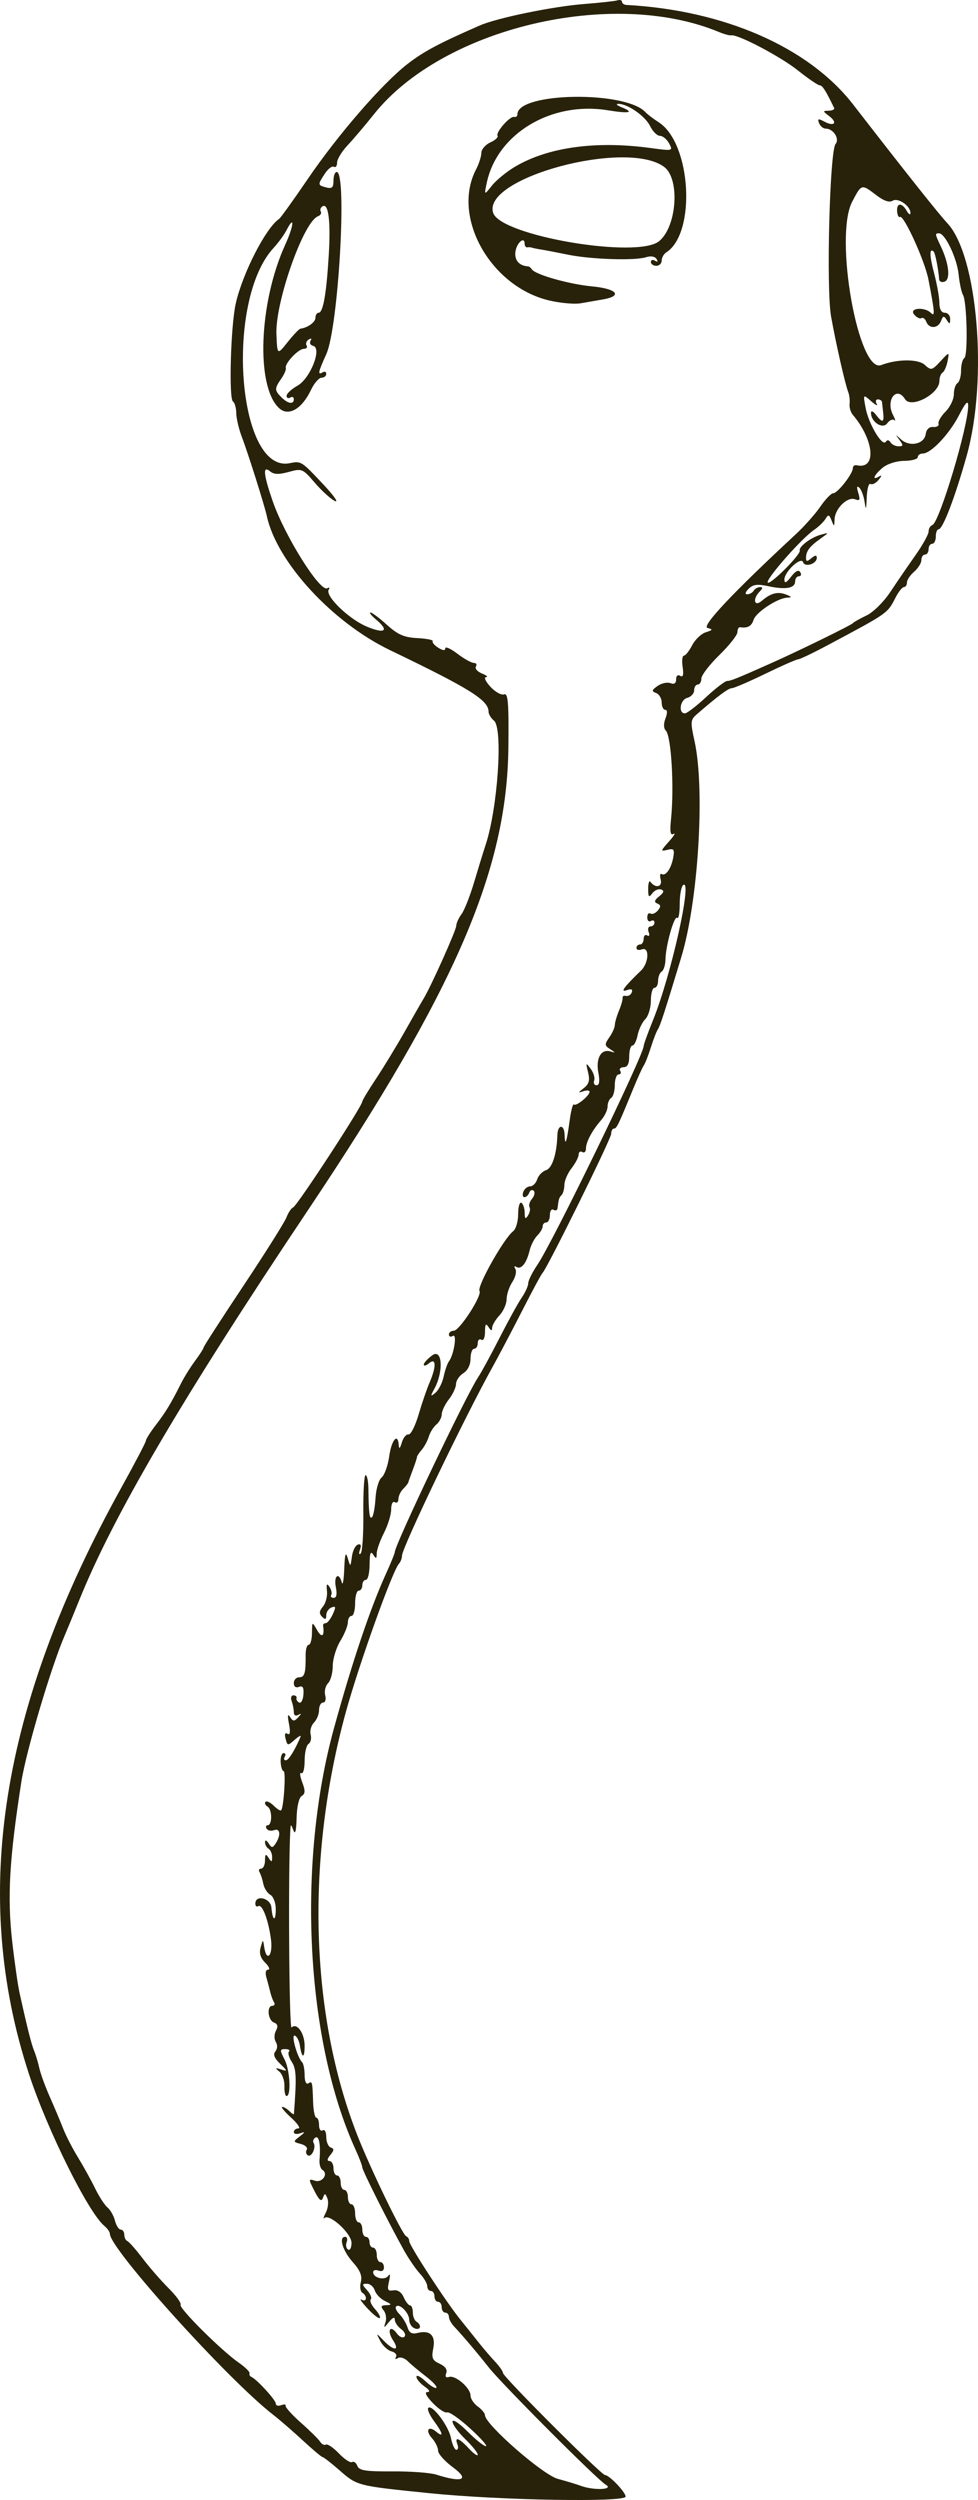 <?xml version="1.0" encoding="UTF-8" standalone="no"?>
<!-- Created with Inkscape (http://www.inkscape.org/) -->
<svg
   xmlns:svg="http://www.w3.org/2000/svg"
   xmlns="http://www.w3.org/2000/svg"
   version="1.0"
   width="271.158"
   height="692.539"
   id="svg2">
  <defs
     id="defs4" />
  <g
     transform="translate(418.753,-247.435)"
     id="layer1">
    <path
       d="M -299.85,938.071 C -319.921,936.018 -319.651,936.088 -324.793,931.599 C -326.993,929.679 -329.028,928.099 -329.315,928.088 C -329.602,928.078 -332.077,925.996 -334.815,923.461 C -337.553,920.927 -341.228,917.745 -342.982,916.389 C -355.485,906.727 -388.293,870.412 -388.293,866.234 C -388.293,865.728 -388.98,864.744 -389.82,864.046 C -394.268,860.355 -405.609,837.546 -410.692,822.069 C -426.965,772.518 -418.69,720.037 -385.043,659.406 C -381.33,652.716 -378.293,646.908 -378.293,646.5 C -378.293,646.092 -377.055,644.145 -375.543,642.173 C -372.786,638.579 -371.32,636.16 -368.514,630.569 C -367.686,628.919 -365.947,626.137 -364.65,624.386 C -363.354,622.635 -362.293,620.972 -362.293,620.689 C -362.293,620.407 -357.331,612.726 -351.267,603.619 C -345.202,594.513 -339.832,585.986 -339.331,584.67 C -338.831,583.355 -338.007,582.119 -337.5,581.924 C -336.379,581.492 -318.293,553.825 -318.293,552.542 C -318.293,552.228 -316.575,549.386 -314.476,546.226 C -312.377,543.066 -308.763,537.125 -306.443,533.025 C -304.124,528.924 -301.814,524.894 -301.308,524.069 C -299.294,520.78 -292.291,505.182 -292.261,503.917 C -292.244,503.176 -291.587,501.721 -290.803,500.685 C -290.018,499.649 -288.423,495.599 -287.259,491.685 C -286.094,487.771 -284.691,483.219 -284.142,481.569 C -280.755,471.4 -279.243,449.185 -281.793,447.069 C -282.618,446.384 -283.293,445.288 -283.293,444.634 C -283.293,441.405 -288.325,438.257 -310.604,427.547 C -326.653,419.832 -342.013,403.133 -344.774,390.397 C -345.42,387.419 -350.008,372.891 -351.669,368.569 C -352.514,366.369 -353.225,363.358 -353.249,361.878 C -353.273,360.398 -353.685,358.945 -354.164,358.649 C -355.352,357.915 -354.784,337.753 -353.401,331.569 C -351.526,323.179 -345.063,310.565 -341.362,308.07 C -340.953,307.794 -337.397,302.844 -333.459,297.069 C -325.017,284.688 -312.818,270.631 -305.766,265.157 C -301.331,261.714 -297.053,259.437 -285.739,254.495 C -280.921,252.391 -265.483,249.219 -256.758,248.541 C -252.377,248.2 -248.23,247.744 -247.543,247.527 C -246.855,247.31 -246.293,247.493 -246.293,247.934 C -246.293,248.375 -245.73,248.766 -245.043,248.804 C -217.931,250.277 -194.486,260.563 -182.236,276.359 C -167.44,295.437 -158.431,306.776 -156.112,309.239 C -147.691,318.179 -144.803,352.496 -150.699,373.569 C -153.941,385.16 -157.348,394.069 -158.537,394.069 C -158.953,394.069 -159.293,394.969 -159.293,396.069 C -159.293,397.169 -159.743,398.069 -160.293,398.069 C -160.843,398.069 -161.293,398.744 -161.293,399.569 C -161.293,400.394 -161.743,401.069 -162.293,401.069 C -162.843,401.069 -163.293,401.748 -163.293,402.579 C -163.293,403.409 -164.193,404.859 -165.293,405.801 C -166.393,406.743 -167.293,408.089 -167.293,408.791 C -167.293,409.494 -167.667,410.069 -168.124,410.069 C -168.581,410.069 -169.593,411.307 -170.374,412.819 C -172.753,417.429 -172.305,417.113 -189.194,426.121 C -193.264,428.293 -196.976,430.069 -197.443,430.069 C -197.909,430.069 -202.002,431.869 -206.538,434.069 C -211.073,436.269 -215.262,438.069 -215.846,438.069 C -216.796,438.069 -219.675,440.211 -225.507,445.259 C -227.323,446.83 -227.37,447.356 -226.181,452.759 C -223.241,466.119 -225.138,497.005 -229.856,512.569 C -234.426,527.65 -235.729,531.664 -236.348,532.569 C -236.725,533.119 -237.599,535.369 -238.293,537.569 C -238.986,539.769 -239.868,542.019 -240.253,542.569 C -240.637,543.119 -241.965,546.044 -243.204,549.069 C -247.332,559.153 -247.777,560.069 -248.537,560.069 C -248.953,560.069 -249.293,560.723 -249.293,561.522 C -249.293,562.884 -267.129,598.986 -268.337,600.069 C -268.644,600.344 -271.192,605.069 -273.999,610.569 C -276.806,616.069 -280.481,623.044 -282.165,626.069 C -289.894,639.952 -307.293,676.178 -307.293,678.388 C -307.293,679.092 -307.676,680.097 -308.144,680.619 C -309.975,682.663 -319.294,708.68 -322.877,721.748 C -333.98,762.249 -332.831,805.223 -319.749,838.756 C -316.17,847.929 -307.198,866.488 -306.142,866.902 C -305.675,867.086 -305.293,867.691 -305.293,868.248 C -305.293,869.462 -295.073,885.13 -291.06,890.069 C -289.496,891.994 -287.221,894.835 -286.004,896.382 C -284.788,897.929 -282.78,900.271 -281.543,901.586 C -280.305,902.902 -279.293,904.342 -279.293,904.787 C -279.293,905.826 -252.024,933.069 -250.984,933.069 C -249.826,933.069 -245.293,937.811 -245.293,939.024 C -245.293,940.674 -280.392,940.061 -299.85,938.071 z M -250.793,935.748 C -253.172,934.346 -279.703,907.764 -283.293,903.186 C -286.214,899.461 -290.638,894.241 -292.785,891.985 C -293.614,891.114 -294.293,889.877 -294.293,889.235 C -294.293,888.594 -294.743,888.069 -295.293,888.069 C -295.843,888.069 -296.293,887.394 -296.293,886.569 C -296.293,885.744 -296.743,885.069 -297.293,885.069 C -297.843,885.069 -298.293,884.394 -298.293,883.569 C -298.293,882.744 -298.743,882.069 -299.293,882.069 C -299.843,882.069 -300.293,881.479 -300.293,880.758 C -300.293,880.036 -301.211,878.461 -302.333,877.256 C -303.455,876.052 -305.442,873.155 -306.748,870.818 C -310.961,863.28 -318.293,848.701 -318.293,847.862 C -318.293,847.414 -319.162,845.14 -320.224,842.808 C -334.011,812.548 -336.486,763.613 -326.127,726.069 C -321.009,707.519 -316.083,692.916 -311.698,683.292 C -310.375,680.389 -309.293,677.73 -309.293,677.383 C -309.293,675.416 -289.534,633.971 -286.26,629.069 C -285.341,627.694 -282.641,622.744 -280.26,618.069 C -277.879,613.394 -275.112,608.375 -274.112,606.915 C -273.111,605.455 -272.293,603.647 -272.293,602.897 C -272.293,602.147 -271.142,599.84 -269.736,597.77 C -265.452,591.466 -240.293,539.706 -240.293,537.197 C -240.293,536.766 -239.125,533.54 -237.698,530.028 C -232.751,517.855 -226.721,490.98 -229.293,492.569 C -229.843,492.909 -230.293,495.261 -230.293,497.795 C -230.293,500.329 -230.606,502.089 -230.988,501.707 C -231.802,500.894 -234.184,509.337 -234.249,513.26 C -234.273,514.74 -234.743,516.229 -235.293,516.569 C -235.843,516.909 -236.293,518.061 -236.293,519.128 C -236.293,520.196 -236.743,521.069 -237.293,521.069 C -237.843,521.069 -238.293,522.676 -238.293,524.64 C -238.293,526.605 -238.99,528.909 -239.842,529.761 C -240.694,530.613 -241.65,532.606 -241.967,534.19 C -242.284,535.773 -242.937,537.069 -243.418,537.069 C -243.899,537.069 -244.293,538.419 -244.293,540.069 C -244.293,542.12 -244.786,543.069 -245.852,543.069 C -246.709,543.069 -247.133,543.519 -246.793,544.069 C -246.453,544.619 -246.651,545.069 -247.234,545.069 C -247.816,545.069 -248.293,546.393 -248.293,548.01 C -248.293,549.628 -248.743,551.229 -249.293,551.569 C -249.843,551.909 -250.293,552.976 -250.293,553.94 C -250.293,554.903 -251.08,556.587 -252.043,557.681 C -254.543,560.523 -256.293,563.79 -256.293,565.615 C -256.293,566.479 -256.743,566.909 -257.293,566.569 C -257.843,566.229 -258.303,566.54 -258.315,567.26 C -258.327,567.98 -259.217,569.694 -260.293,571.069 C -261.368,572.444 -262.258,574.507 -262.271,575.652 C -262.283,576.798 -262.63,578.073 -263.043,578.486 C -263.752,579.195 -263.865,579.56 -264.168,582.128 C -264.237,582.711 -264.743,582.909 -265.293,582.569 C -265.843,582.229 -266.293,582.878 -266.293,584.01 C -266.293,585.143 -266.743,586.069 -267.293,586.069 C -267.843,586.069 -268.293,586.551 -268.293,587.14 C -268.293,587.73 -268.967,588.886 -269.791,589.71 C -270.615,590.535 -271.578,592.415 -271.929,593.889 C -272.757,597.359 -274.249,599.214 -275.561,598.404 C -276.179,598.021 -276.301,598.247 -275.861,598.959 C -275.454,599.618 -275.834,601.246 -276.707,602.578 C -277.579,603.909 -278.293,606.055 -278.293,607.345 C -278.293,608.636 -279.193,610.658 -280.293,611.839 C -281.393,613.019 -282.3,614.567 -282.308,615.277 C -282.319,616.194 -282.605,616.134 -283.293,615.069 C -284.046,613.904 -284.266,614.197 -284.278,616.378 C -284.286,617.993 -284.718,618.924 -285.293,618.569 C -285.843,618.229 -286.293,618.653 -286.293,619.51 C -286.293,620.367 -286.743,621.069 -287.293,621.069 C -287.843,621.069 -288.293,622.311 -288.293,623.829 C -288.293,625.505 -289.078,627.078 -290.293,627.837 C -291.393,628.524 -292.303,629.87 -292.315,630.828 C -292.327,631.785 -293.217,633.694 -294.293,635.069 C -295.368,636.444 -296.258,638.301 -296.271,639.197 C -296.283,640.092 -296.95,641.37 -297.754,642.037 C -298.558,642.704 -299.511,644.222 -299.872,645.409 C -300.234,646.597 -301.119,648.244 -301.84,649.069 C -302.561,649.894 -303.151,650.794 -303.151,651.069 C -303.152,651.344 -303.666,652.919 -304.293,654.569 C -304.92,656.219 -305.482,657.794 -305.542,658.069 C -305.601,658.344 -306.245,659.164 -306.971,659.89 C -307.698,660.617 -308.293,661.881 -308.293,662.7 C -308.293,663.518 -308.743,663.909 -309.293,663.569 C -309.862,663.218 -310.293,664.072 -310.293,665.55 C -310.293,666.979 -311.193,669.913 -312.293,672.069 C -313.393,674.225 -314.3,676.795 -314.308,677.779 C -314.321,679.301 -314.469,679.344 -315.293,678.069 C -316.003,676.971 -316.266,677.707 -316.278,680.819 C -316.286,683.157 -316.743,685.069 -317.293,685.069 C -317.843,685.069 -318.293,685.744 -318.293,686.569 C -318.293,687.394 -318.743,688.069 -319.293,688.069 C -319.843,688.069 -320.293,689.644 -320.293,691.569 C -320.293,693.494 -320.743,695.069 -321.293,695.069 C -321.843,695.069 -322.295,695.857 -322.297,696.819 C -322.299,697.782 -323.244,700.116 -324.397,702.008 C -325.55,703.899 -326.493,707.014 -326.493,708.929 C -326.493,710.845 -327.083,713.002 -327.804,713.723 C -328.525,714.444 -328.877,715.942 -328.587,717.051 C -328.291,718.185 -328.549,719.069 -329.176,719.069 C -329.79,719.069 -330.293,720.001 -330.293,721.14 C -330.293,722.28 -330.928,723.847 -331.704,724.623 C -332.48,725.399 -332.891,726.891 -332.617,727.939 C -332.343,728.986 -332.608,730.146 -333.206,730.515 C -333.804,730.885 -334.293,732.987 -334.293,735.187 C -334.293,737.387 -334.705,738.932 -335.209,738.621 C -335.712,738.31 -335.606,739.429 -334.972,741.107 C -334.067,743.505 -334.097,744.33 -335.11,744.956 C -335.873,745.428 -336.449,747.93 -336.521,751.088 C -336.601,754.628 -336.896,755.775 -337.397,754.497 C -338.13,752.626 -338.156,752.628 -338.264,754.569 C -338.884,765.679 -338.595,809.772 -337.907,809.084 C -336.452,807.628 -334.293,810.663 -334.293,814.164 C -334.293,817.782 -335.053,817.723 -335.612,814.061 C -335.812,812.749 -336.452,811.516 -337.034,811.322 C -338.123,810.959 -336.347,817.348 -334.978,818.717 C -334.601,819.094 -334.293,820.704 -334.293,822.295 C -334.293,823.968 -333.871,824.927 -333.293,824.569 C -332.163,823.871 -332.136,823.975 -331.937,829.819 C -331.858,832.157 -331.455,834.069 -331.043,834.069 C -330.63,834.069 -330.293,834.996 -330.293,836.128 C -330.293,837.261 -329.843,837.909 -329.293,837.569 C -328.729,837.221 -328.293,838.031 -328.293,839.427 C -328.293,840.788 -327.73,842.092 -327.043,842.323 C -326.068,842.651 -326.095,843.11 -327.165,844.406 C -328.057,845.487 -328.145,846.069 -327.415,846.069 C -326.798,846.069 -326.293,846.969 -326.293,848.069 C -326.293,849.169 -325.843,850.069 -325.293,850.069 C -324.743,850.069 -324.293,850.969 -324.293,852.069 C -324.293,853.169 -323.843,854.069 -323.293,854.069 C -322.743,854.069 -322.293,854.969 -322.293,856.069 C -322.293,857.169 -321.843,858.069 -321.293,858.069 C -320.743,858.069 -320.293,859.194 -320.293,860.569 C -320.293,861.944 -319.843,863.069 -319.293,863.069 C -318.743,863.069 -318.293,863.969 -318.293,865.069 C -318.293,866.169 -317.843,867.069 -317.293,867.069 C -316.743,867.069 -316.293,867.744 -316.293,868.569 C -316.293,869.394 -315.843,870.069 -315.293,870.069 C -314.743,870.069 -314.293,870.969 -314.293,872.069 C -314.293,873.169 -313.843,874.069 -313.293,874.069 C -312.743,874.069 -312.293,874.73 -312.293,875.538 C -312.293,876.432 -312.879,876.781 -313.793,876.431 C -314.618,876.114 -315.293,876.305 -315.293,876.855 C -315.293,878.475 -312.029,879.251 -311.092,877.853 C -310.576,877.082 -310.495,877.697 -310.889,879.392 C -311.444,881.776 -311.256,882.165 -309.679,881.892 C -308.507,881.689 -307.44,882.408 -306.815,883.819 C -306.267,885.057 -305.475,886.069 -305.056,886.069 C -304.636,886.069 -304.293,886.943 -304.293,888.01 C -304.293,889.078 -303.843,890.229 -303.293,890.569 C -301.717,891.543 -302.127,893.07 -303.793,892.431 C -304.618,892.114 -305.293,891.058 -305.293,890.085 C -305.293,888.152 -307.978,885.421 -308.936,886.379 C -309.263,886.706 -308.832,887.673 -307.977,888.527 C -307.123,889.382 -306.127,891.016 -305.764,892.16 C -305.279,893.688 -304.531,894.095 -302.94,893.695 C -299.497,892.831 -297.912,894.413 -298.629,897.998 C -299.158,900.646 -298.885,901.298 -296.853,902.224 C -295.312,902.926 -294.659,903.86 -295.031,904.83 C -295.409,905.813 -295.135,906.183 -294.25,905.888 C -292.502,905.306 -288.293,908.938 -288.293,911.029 C -288.293,911.908 -287.393,913.276 -286.293,914.069 C -285.193,914.862 -284.293,915.942 -284.293,916.47 C -284.293,918.997 -268.281,932.988 -264.101,934.114 C -261.732,934.752 -258.897,935.609 -257.802,936.019 C -254.187,937.371 -248.418,937.148 -250.793,935.748 z M -293.096,930.983 C -295.404,929.285 -297.293,927.183 -297.293,926.311 C -297.293,925.44 -298.04,923.901 -298.953,922.892 C -300.924,920.714 -300.009,919.23 -297.817,921.049 C -295.634,922.86 -295.937,921.469 -298.472,918.041 C -299.67,916.42 -300.368,914.811 -300.023,914.466 C -298.941,913.384 -294.386,919.414 -293.713,922.819 C -293.359,924.607 -292.684,926.069 -292.213,926.069 C -291.741,926.069 -291.615,925.394 -291.931,924.569 C -292.805,922.291 -291.475,922.769 -288.745,925.715 C -287.396,927.17 -286.293,927.934 -286.293,927.411 C -286.293,926.889 -287.868,924.935 -289.793,923.069 C -291.718,921.203 -293.293,919.037 -293.293,918.255 C -293.293,917.463 -291.47,918.657 -289.175,920.951 C -286.91,923.216 -284.6,925.069 -284.041,925.069 C -283.483,925.069 -285.43,922.87 -288.37,920.181 C -291.309,917.493 -294.199,915.479 -294.792,915.707 C -295.384,915.934 -297.174,914.759 -298.768,913.095 C -300.587,911.196 -301.142,910.069 -300.257,910.069 C -299.393,910.069 -299.707,909.467 -301.07,908.512 C -302.293,907.656 -303.293,906.453 -303.293,905.838 C -303.293,905.223 -302.17,905.776 -300.797,907.065 C -299.424,908.355 -298.062,909.171 -297.77,908.879 C -297.477,908.587 -298.787,907.167 -300.679,905.724 C -302.571,904.28 -304.83,902.389 -305.699,901.52 C -306.567,900.652 -307.8,900.265 -308.44,900.66 C -309.117,901.079 -309.334,900.944 -308.959,900.337 C -308.605,899.765 -309.166,899.074 -310.205,898.802 C -311.244,898.531 -312.645,897.242 -313.317,895.939 C -314.54,893.569 -314.54,893.569 -312.377,895.819 C -309.545,898.766 -307.825,898.713 -309.773,895.739 C -311.557,893.017 -310.596,891.272 -308.723,893.833 C -308.027,894.786 -307.083,895.192 -306.626,894.736 C -306.17,894.279 -306.583,893.33 -307.544,892.627 C -308.506,891.924 -309.293,890.75 -309.293,890.018 C -309.293,889.167 -309.864,889.387 -310.874,890.628 C -312.372,892.466 -312.424,892.469 -311.857,890.692 C -311.528,889.66 -311.771,888.198 -312.398,887.442 C -313.294,886.363 -313.137,886.055 -311.665,886.001 C -310.033,885.942 -310.079,885.796 -312.021,884.858 C -313.246,884.267 -314.514,882.947 -314.838,881.926 C -315.162,880.905 -316.142,880.069 -317.015,880.069 C -318.44,880.069 -318.433,880.257 -316.946,881.9 C -316.034,882.907 -315.587,884.03 -315.951,884.394 C -316.316,884.759 -315.794,885.962 -314.793,887.069 C -313.791,888.176 -313.189,889.299 -313.455,889.565 C -313.721,889.831 -315.256,888.633 -316.866,886.904 C -318.476,885.175 -319.23,884.081 -318.543,884.473 C -317.067,885.316 -316.829,883.474 -318.296,882.567 C -318.849,882.226 -319.035,880.889 -318.71,879.596 C -318.282,877.888 -318.896,876.375 -320.957,874.065 C -323.768,870.912 -324.917,867.069 -323.049,867.069 C -322.516,867.069 -322.332,867.73 -322.642,868.537 C -322.952,869.344 -322.775,870.271 -322.249,870.596 C -321.723,870.921 -321.293,870.089 -321.293,868.747 C -321.293,866.15 -327.399,860.553 -328.805,861.862 C -329.222,862.251 -329.054,861.589 -328.432,860.392 C -327.809,859.194 -327.602,857.427 -327.971,856.465 C -328.557,854.939 -328.716,854.916 -329.218,856.286 C -329.644,857.45 -330.25,856.959 -331.559,854.39 C -333.274,851.024 -333.271,850.941 -331.427,851.526 C -329.386,852.174 -327.617,849.605 -329.363,848.526 C -329.903,848.192 -330.263,846.94 -330.163,845.744 C -329.814,841.561 -330.299,838.955 -331.309,839.579 C -331.868,839.925 -332.092,840.586 -331.806,841.048 C -331.032,842.3 -332.36,845.146 -333.414,844.494 C -333.915,844.184 -334.048,843.482 -333.709,842.933 C -333.369,842.384 -334.103,841.67 -335.34,841.346 C -337.522,840.776 -337.532,840.715 -335.691,839.279 C -334.057,838.006 -334.037,837.884 -335.543,838.403 C -336.505,838.735 -337.293,838.57 -337.293,838.038 C -337.293,837.505 -336.73,837.056 -336.043,837.04 C -335.355,837.024 -336.262,835.674 -338.059,834.04 C -339.855,832.406 -340.957,831.069 -340.509,831.069 C -340.06,831.069 -339.153,831.609 -338.493,832.269 C -337.833,832.929 -337.278,833.267 -337.259,833.019 C -336.495,822.815 -336.591,820.544 -337.869,818.593 C -338.656,817.392 -338.998,816.108 -338.63,815.739 C -338.261,815.371 -338.721,815.069 -339.652,815.069 C -341.197,815.069 -341.214,815.321 -339.845,817.968 C -338.362,820.836 -337.976,828.069 -339.306,828.069 C -339.685,828.069 -339.949,826.832 -339.894,825.319 C -339.838,823.807 -340.468,822.005 -341.293,821.317 C -342.572,820.248 -342.499,820.16 -340.793,820.714 C -338.972,821.306 -338.999,821.164 -341.094,819.13 C -342.7,817.57 -343.095,816.535 -342.401,815.699 C -341.815,814.993 -341.765,813.923 -342.28,813.089 C -342.783,812.277 -342.766,810.953 -342.241,809.973 C -341.593,808.762 -341.758,808.104 -342.811,807.7 C -344.492,807.055 -344.856,803.069 -343.234,803.069 C -342.651,803.069 -342.452,802.621 -342.791,802.073 C -343.129,801.525 -343.588,800.287 -343.81,799.323 C -344.032,798.358 -344.509,796.557 -344.87,795.319 C -345.273,793.937 -345.095,793.069 -344.409,793.069 C -343.795,793.069 -344.159,792.202 -345.219,791.143 C -346.551,789.811 -346.943,788.501 -346.489,786.893 C -345.834,784.569 -345.834,784.569 -345.494,786.819 C -344.848,791.091 -343.068,789.199 -343.611,784.819 C -344.274,779.467 -346.031,774.789 -347.124,775.465 C -347.584,775.749 -347.959,775.438 -347.959,774.775 C -347.959,772.182 -343.717,773.211 -343.498,775.857 C -343.189,779.598 -342.293,779.916 -342.293,776.285 C -342.293,774.537 -342.96,772.795 -343.812,772.318 C -344.647,771.851 -345.522,770.477 -345.755,769.265 C -345.988,768.053 -346.457,766.613 -346.795,766.065 C -347.134,765.517 -346.934,765.069 -346.352,765.069 C -345.769,765.069 -345.286,764.057 -345.278,762.819 C -345.265,761 -345.077,760.856 -344.293,762.069 C -343.457,763.362 -343.321,763.335 -343.308,761.878 C -343.3,760.948 -343.743,759.909 -344.293,759.569 C -344.843,759.229 -345.286,758.415 -345.278,757.76 C -345.268,757.041 -344.872,757.164 -344.278,758.069 C -343.402,759.402 -343.183,759.402 -342.308,758.069 C -340.826,755.811 -341.078,753.773 -342.761,754.418 C -343.568,754.728 -344.495,754.551 -344.82,754.025 C -345.145,753.499 -345.03,753.069 -344.565,753.069 C -343.247,753.069 -343.243,748.718 -344.56,747.904 C -345.206,747.505 -345.464,746.907 -345.133,746.576 C -344.802,746.245 -343.781,746.724 -342.864,747.64 C -341.948,748.557 -341.022,749.132 -340.808,748.917 C -340.083,748.192 -339.441,738.069 -340.12,738.068 C -340.49,738.068 -340.858,736.943 -340.937,735.568 C -341.016,734.194 -340.652,733.069 -340.128,733.069 C -339.604,733.069 -339.453,733.519 -339.793,734.069 C -340.133,734.619 -340.007,735.069 -339.512,735.069 C -338.747,735.069 -337.067,732.395 -335.429,728.569 C -335.193,728.019 -335.909,728.375 -337.02,729.359 C -338.968,731.087 -339.057,731.078 -339.572,729.108 C -339.91,727.817 -339.715,727.308 -339.043,727.723 C -338.328,728.166 -338.194,727.268 -338.635,724.975 C -339.084,722.638 -338.99,722.037 -338.333,723.061 C -337.518,724.331 -337.185,724.346 -336.084,723.164 C -335.119,722.127 -335.109,721.954 -336.043,722.481 C -336.797,722.907 -337.293,722.601 -337.293,721.71 C -337.293,720.897 -337.566,719.521 -337.9,718.651 C -338.234,717.781 -338.009,717.069 -337.4,717.069 C -336.791,717.069 -336.405,717.407 -336.543,717.819 C -336.68,718.232 -336.352,718.794 -335.814,719.069 C -335.276,719.344 -334.742,718.357 -334.628,716.875 C -334.476,714.896 -334.802,714.327 -335.857,714.732 C -336.738,715.07 -337.293,714.662 -337.293,713.676 C -337.293,712.792 -336.618,712.069 -335.793,712.069 C -334.29,712.069 -333.971,710.951 -334.012,705.819 C -334.024,704.307 -333.642,703.069 -333.163,703.069 C -332.684,703.069 -332.277,701.607 -332.257,699.819 C -332.222,696.569 -332.222,696.569 -330.793,699.069 C -329.526,701.285 -328.725,700.666 -329.174,697.819 C -329.24,697.407 -328.915,697.069 -328.453,697.069 C -327.992,697.069 -327.111,695.966 -326.497,694.617 C -325.571,692.586 -325.629,692.261 -326.836,692.724 C -327.637,693.031 -328.293,694 -328.293,694.876 C -328.293,696.083 -328.574,696.188 -329.45,695.311 C -330.327,694.435 -330.27,693.746 -329.213,692.472 C -328.445,691.548 -327.944,689.616 -328.1,688.18 C -328.313,686.204 -328.144,685.922 -327.403,687.021 C -326.865,687.82 -326.647,688.833 -326.918,689.271 C -327.189,689.71 -326.878,690.069 -326.227,690.069 C -325.445,690.069 -325.246,689.051 -325.643,687.069 C -326.272,683.921 -324.773,682.792 -323.982,685.819 C -323.731,686.782 -323.428,685.094 -323.309,682.069 C -323.143,677.842 -322.919,677.148 -322.34,679.069 C -321.586,681.569 -321.586,681.569 -321.189,678.646 C -320.971,677.039 -320.23,675.538 -319.542,675.313 C -318.705,675.038 -318.51,675.508 -318.951,676.736 C -319.314,677.744 -319.227,678.219 -318.757,677.791 C -318.287,677.362 -317.953,672.3 -318.014,666.541 C -318.076,660.781 -317.795,656.069 -317.39,656.069 C -316.986,656.069 -316.634,657.757 -316.609,659.819 C -316.526,666.643 -316.3,668.41 -315.6,667.709 C -315.219,667.328 -314.787,664.954 -314.64,662.433 C -314.494,659.912 -313.729,657.336 -312.94,656.709 C -312.151,656.082 -311.205,653.432 -310.838,650.819 C -310.195,646.248 -308.399,644.21 -308.193,647.819 C -308.129,648.951 -307.832,648.686 -307.355,647.069 C -306.948,645.694 -306.114,644.675 -305.501,644.804 C -304.887,644.933 -303.627,642.458 -302.699,639.304 C -301.772,636.15 -300.401,632.151 -299.653,630.418 C -297.743,625.992 -297.81,623.423 -299.793,625.069 C -300.618,625.754 -301.279,625.921 -301.261,625.442 C -301.244,624.962 -300.184,623.809 -298.905,622.881 C -296.138,620.872 -295.704,627.262 -298.28,632.069 C -299.49,634.326 -299.465,634.441 -298.021,633.25 C -297.141,632.524 -296.115,630.499 -295.742,628.75 C -295.368,627 -294.716,625.119 -294.293,624.569 C -292.907,622.767 -291.964,616.748 -293.186,617.503 C -293.795,617.879 -294.293,617.711 -294.293,617.128 C -294.293,616.546 -293.685,616.069 -292.942,616.069 C -291.356,616.069 -285.029,606.305 -285.803,605.053 C -286.567,603.817 -279.04,590.455 -276.484,588.509 C -275.719,587.927 -275.093,585.79 -275.093,583.762 C -275.093,581.734 -274.688,580.325 -274.193,580.631 C -273.698,580.937 -273.286,582.173 -273.278,583.378 C -273.265,585.099 -273.065,585.257 -272.344,584.117 C -271.838,583.318 -271.659,582.286 -271.945,581.823 C -272.231,581.36 -271.912,580.315 -271.236,579.501 C -270.561,578.687 -270.359,577.694 -270.787,577.295 C -271.216,576.896 -271.768,577.132 -272.013,577.819 C -272.259,578.507 -272.858,579.069 -273.345,579.069 C -273.832,579.069 -273.971,578.394 -273.654,577.569 C -273.338,576.744 -272.482,576.069 -271.753,576.069 C -271.024,576.069 -270.149,575.192 -269.809,574.12 C -269.469,573.048 -268.361,571.908 -267.347,571.586 C -265.648,571.047 -264.374,567.079 -264.217,561.839 C -264.129,558.87 -262.297,558.798 -262.214,561.76 C -262.114,565.3 -261.635,563.935 -260.796,557.727 C -260.437,555.064 -259.914,553.115 -259.633,553.395 C -259.033,553.996 -255.293,550.965 -255.293,549.878 C -255.293,549.468 -256.08,549.403 -257.043,549.735 C -258.549,550.254 -258.529,550.132 -256.895,548.859 C -255.438,547.723 -255.163,546.707 -255.711,544.475 C -256.379,541.757 -256.331,541.695 -254.97,543.527 C -254.17,544.604 -253.738,546.067 -254.011,546.777 C -254.284,547.488 -253.988,548.069 -253.355,548.069 C -252.578,548.069 -252.417,546.923 -252.861,544.558 C -253.61,540.563 -252.07,537.904 -249.47,538.704 C -248.032,539.147 -248.044,539.059 -249.559,538.086 C -251.159,537.058 -251.182,536.749 -249.809,534.788 C -248.975,533.598 -248.293,532.078 -248.293,531.412 C -248.293,530.745 -247.77,528.932 -247.131,527.384 C -246.493,525.836 -246.043,524.232 -246.131,523.819 C -246.22,523.407 -245.787,523.182 -245.168,523.319 C -244.549,523.457 -243.836,523.006 -243.584,522.318 C -243.275,521.476 -243.724,521.281 -244.959,521.722 C -246.899,522.414 -245.807,520.906 -241.043,516.312 C -238.825,514.174 -238.631,509.601 -240.793,510.431 C -241.618,510.747 -242.293,510.57 -242.293,510.038 C -242.293,509.505 -241.843,509.069 -241.293,509.069 C -240.743,509.069 -240.293,508.368 -240.293,507.51 C -240.293,506.653 -239.848,506.226 -239.304,506.562 C -238.737,506.912 -238.57,506.511 -238.911,505.621 C -239.239,504.767 -239.009,504.069 -238.4,504.069 C -237.791,504.069 -237.293,503.592 -237.293,503.01 C -237.293,502.428 -237.743,502.229 -238.293,502.569 C -238.843,502.909 -239.293,502.459 -239.293,501.569 C -239.293,500.679 -238.894,500.198 -238.406,500.499 C -237.918,500.8 -237,500.421 -236.364,499.655 C -235.482,498.592 -235.514,498.137 -236.501,497.729 C -237.466,497.33 -237.337,496.825 -235.99,495.733 C -234.656,494.652 -234.526,494.157 -235.49,493.832 C -236.206,493.591 -237.299,494.081 -237.918,494.921 C -238.847,496.182 -239.043,495.961 -239.043,493.652 C -239.043,492.114 -238.762,491.241 -238.418,491.712 C -237.05,493.587 -235.035,493.161 -235.572,491.11 C -235.866,489.986 -235.749,489.287 -235.313,489.557 C -234.194,490.248 -232.645,488.036 -232.092,484.956 C -231.689,482.715 -231.919,482.415 -233.708,482.854 C -235.664,483.334 -235.639,483.192 -233.293,480.556 C -231.918,479.011 -231.334,478.058 -231.996,478.438 C -232.89,478.951 -233.073,477.897 -232.707,474.349 C -231.796,465.509 -232.636,451.326 -234.161,449.801 C -234.775,449.187 -234.806,447.919 -234.245,446.442 C -233.677,444.95 -233.704,444.069 -234.318,444.069 C -234.854,444.069 -235.293,443.155 -235.293,442.038 C -235.293,440.92 -235.988,439.739 -236.838,439.413 C -238.151,438.91 -238.088,438.614 -236.419,437.445 C -235.339,436.688 -233.744,436.343 -232.874,436.676 C -231.822,437.08 -231.293,436.725 -231.293,435.617 C -231.293,434.629 -230.831,434.237 -230.158,434.652 C -229.373,435.138 -229.166,434.388 -229.485,432.211 C -229.739,430.483 -229.586,429.069 -229.145,429.069 C -228.705,429.069 -227.676,427.776 -226.859,426.196 C -226.041,424.616 -224.342,422.993 -223.083,422.59 C -221.089,421.952 -221.028,421.795 -222.609,421.377 C -224.338,420.92 -215.42,411.47 -198.186,395.497 C -195.77,393.258 -192.668,389.774 -191.293,387.754 C -189.918,385.735 -188.315,384.08 -187.731,384.076 C -186.51,384.068 -182.293,378.666 -182.293,377.11 C -182.293,376.537 -181.803,376.182 -181.204,376.319 C -175.67,377.589 -176.332,369.411 -182.338,362.298 C -182.928,361.599 -183.316,360.249 -183.198,359.298 C -183.081,358.347 -183.248,356.894 -183.569,356.069 C -184.451,353.8 -187.042,342.386 -188.336,335.069 C -189.707,327.316 -188.711,289.278 -187.086,287.32 C -185.895,285.885 -187.699,283.069 -189.808,283.069 C -190.507,283.069 -191.342,282.384 -191.663,281.546 C -192.147,280.287 -191.89,280.214 -190.185,281.127 C -187.432,282.6 -186.431,281.433 -188.866,279.591 C -190.691,278.21 -190.696,278.131 -188.959,278.101 C -187.951,278.083 -187.291,277.732 -187.492,277.319 C -189.861,272.456 -190.747,271.069 -191.483,271.069 C -191.961,271.069 -194.701,269.199 -197.572,266.914 C -202.4,263.072 -214.267,256.843 -216.03,257.226 C -216.45,257.317 -217.99,256.896 -219.452,256.29 C -249.064,244.016 -296.041,255.209 -315.061,279.069 C -317.473,282.094 -320.761,285.967 -322.369,287.675 C -323.977,289.384 -325.293,291.548 -325.293,292.484 C -325.293,293.421 -325.694,293.939 -326.183,293.637 C -326.673,293.334 -327.798,294.192 -328.683,295.542 C -330.714,298.642 -330.705,298.728 -328.293,299.359 C -326.702,299.775 -326.293,299.389 -326.293,297.475 C -326.293,296.152 -325.888,295.069 -325.394,295.069 C -322.454,295.069 -324.927,338.181 -328.291,345.564 C -330.545,350.513 -330.735,351.46 -329.293,350.569 C -328.743,350.229 -328.293,350.428 -328.293,351.01 C -328.293,351.592 -328.884,352.069 -329.608,352.069 C -330.331,352.069 -331.663,353.622 -332.568,355.52 C -335.06,360.745 -338.758,362.863 -341.328,360.537 C -347.868,354.619 -347.01,331.286 -339.661,315.195 C -337.248,309.913 -336.98,306.665 -339.334,311.233 C -339.996,312.518 -341.583,314.694 -342.861,316.069 C -356.483,330.721 -352.931,378.647 -338.438,375.748 C -335.212,375.103 -335.233,375.09 -328.793,381.966 C -326.043,384.903 -324.766,386.808 -325.955,386.199 C -327.144,385.591 -329.65,383.302 -331.524,381.112 C -334.824,377.257 -335.051,377.163 -338.681,378.166 C -341.433,378.926 -342.81,378.885 -343.861,378.012 C -345.954,376.276 -345.735,378.782 -343.141,386.278 C -339.785,395.976 -329.964,411.602 -327.992,410.383 C -327.437,410.04 -327.267,410.218 -327.613,410.778 C -328.68,412.505 -322.048,418.93 -317.043,421.017 C -311.967,423.134 -310.761,422.167 -314.543,419.013 C -315.78,417.98 -316.457,417.121 -316.046,417.102 C -315.635,417.084 -313.583,418.619 -311.486,420.513 C -308.452,423.255 -306.728,424.006 -303.038,424.197 C -300.488,424.329 -298.574,424.714 -298.783,425.053 C -298.992,425.392 -298.293,426.213 -297.228,426.877 C -295.96,427.67 -295.293,427.721 -295.293,427.027 C -295.293,426.444 -293.788,427.115 -291.948,428.518 C -290.109,429.921 -288.057,431.069 -287.389,431.069 C -286.721,431.069 -286.455,431.523 -286.798,432.078 C -287.141,432.632 -286.38,433.504 -285.107,434.014 C -283.834,434.525 -283.334,434.971 -283.995,435.006 C -284.656,435.041 -284.106,436.247 -282.772,437.686 C -281.438,439.126 -279.738,440.07 -278.994,439.784 C -277.889,439.361 -277.67,442.048 -277.798,454.417 C -278.15,488.481 -292.515,521.648 -333.302,582.569 C -368.215,634.716 -387.231,667.097 -396.727,690.569 C -398.284,694.419 -400.139,698.919 -400.848,700.569 C -404.668,709.453 -411.527,732.616 -412.839,741.063 C -416.167,762.492 -416.763,772.908 -415.366,785.277 C -414.727,790.937 -413.805,797.369 -413.318,799.569 C -411.171,809.27 -410.051,813.704 -409.278,815.569 C -408.822,816.669 -408.177,818.819 -407.845,820.346 C -407.513,821.873 -406.198,825.473 -404.923,828.346 C -403.648,831.219 -401.994,835.144 -401.247,837.069 C -400.5,838.994 -398.647,842.594 -397.129,845.069 C -395.611,847.544 -393.474,851.408 -392.381,853.656 C -391.287,855.903 -389.739,858.284 -388.94,858.947 C -388.142,859.609 -387.211,861.258 -386.872,862.61 C -386.532,863.963 -385.813,865.069 -385.274,865.069 C -384.734,865.069 -384.293,865.707 -384.293,866.486 C -384.293,867.265 -383.914,868.052 -383.452,868.236 C -382.989,868.419 -381.07,870.594 -379.187,873.069 C -377.303,875.544 -374.06,879.264 -371.978,881.335 C -369.897,883.406 -368.414,885.456 -368.682,885.89 C -369.238,886.789 -357.433,898.534 -352.561,901.928 C -350.784,903.166 -349.434,904.492 -349.561,904.874 C -349.689,905.256 -349.473,905.699 -349.081,905.858 C -347.629,906.446 -342.293,912.259 -342.293,913.253 C -342.293,913.82 -341.623,914.026 -340.805,913.712 C -339.986,913.398 -339.424,913.473 -339.555,913.878 C -339.686,914.283 -337.768,916.404 -335.293,918.592 C -332.818,920.779 -330.428,923.141 -329.981,923.84 C -329.535,924.539 -328.816,924.893 -328.384,924.626 C -327.952,924.359 -326.336,925.458 -324.793,927.069 C -323.25,928.68 -321.602,929.76 -321.133,929.47 C -320.663,929.18 -320.006,929.653 -319.672,930.523 C -319.178,931.81 -317.371,932.092 -309.929,932.044 C -304.904,932.011 -299.443,932.415 -297.793,932.941 C -290.546,935.251 -288.469,934.385 -293.096,930.983 z M -266.293,330.718 C -282.71,326.97 -293.645,307.558 -286.766,294.371 C -285.963,292.83 -285.302,290.772 -285.299,289.798 C -285.296,288.823 -284.182,287.52 -282.824,286.901 C -281.466,286.283 -280.557,285.45 -280.803,285.052 C -281.394,284.097 -277.333,279.497 -276.184,279.819 C -275.694,279.957 -275.293,279.631 -275.293,279.095 C -275.293,272.99 -245.347,272.5 -239.793,278.514 C -239.243,279.109 -237.597,280.361 -236.134,281.296 C -227.102,287.07 -225.656,312.003 -234.043,317.369 C -234.73,317.809 -235.293,318.821 -235.293,319.619 C -235.293,320.416 -235.968,321.069 -236.793,321.069 C -237.618,321.069 -238.293,320.592 -238.293,320.01 C -238.293,319.428 -237.773,319.272 -237.138,319.665 C -236.409,320.115 -236.256,319.938 -236.722,319.183 C -237.168,318.462 -238.32,318.265 -239.627,318.688 C -242.734,319.692 -254.896,319.296 -261.312,317.982 C -264.327,317.365 -267.693,316.719 -268.793,316.548 C -269.893,316.376 -271.018,316.145 -271.293,316.034 C -271.568,315.923 -272.13,315.886 -272.543,315.951 C -272.955,316.016 -273.293,315.582 -273.293,314.986 C -273.293,312.723 -275.593,314.787 -275.86,317.289 C -276.106,319.596 -274.766,321.076 -272.293,321.229 C -272.018,321.246 -271.568,321.614 -271.293,322.047 C -270.363,323.51 -260.928,326.178 -254.592,326.77 C -247.707,327.413 -246.017,329.411 -251.543,330.374 C -253.33,330.685 -256.143,331.173 -257.793,331.457 C -259.443,331.741 -263.268,331.408 -266.293,330.718 z M -235.987,314.231 C -231.06,310.141 -230.182,296.965 -234.617,293.668 C -245.031,285.926 -285.212,296.73 -282.015,306.413 C -279.917,312.77 -241.99,319.212 -235.987,314.231 z M -275.862,293.557 C -266.71,288.193 -253.528,286.386 -238.449,288.428 C -232.194,289.275 -232.122,289.258 -233.234,287.178 C -233.855,286.018 -234.998,285.069 -235.773,285.069 C -236.549,285.069 -237.771,283.863 -238.488,282.39 C -239.839,279.616 -244.67,276.223 -247.293,276.206 C -248.118,276.2 -247.715,276.627 -246.398,277.154 C -242.701,278.632 -244.239,278.957 -250.293,277.976 C -265.905,275.447 -280.916,284.452 -283.789,298.069 C -284.527,301.569 -284.527,301.569 -282.337,298.818 C -281.132,297.305 -278.218,294.938 -275.862,293.557 z M -222.98,440.541 C -220.333,438.081 -217.701,436.069 -217.131,436.069 C -216.153,436.069 -214.338,435.335 -204.793,431.077 C -197.069,427.631 -182.788,420.642 -182.293,420.066 C -182.018,419.746 -180.306,418.782 -178.489,417.923 C -176.663,417.059 -173.736,414.172 -171.942,411.465 C -170.158,408.772 -167.032,404.211 -164.996,401.329 C -162.959,398.447 -161.293,395.447 -161.293,394.663 C -161.293,393.878 -160.83,393.081 -160.264,392.893 C -158.309,392.241 -150.252,365.4 -150.319,359.757 C -150.337,358.198 -151.064,358.971 -152.849,362.446 C -155.54,367.687 -160.632,373.069 -162.899,373.069 C -163.665,373.069 -164.293,373.519 -164.293,374.069 C -164.293,374.619 -165.98,375.084 -168.043,375.102 C -170.203,375.121 -172.747,375.931 -174.043,377.013 C -176.439,379.012 -177.132,380.691 -175.043,379.436 C -174.183,378.92 -174.219,379.21 -175.156,380.366 C -175.906,381.291 -176.918,381.8 -177.406,381.499 C -177.894,381.198 -178.36,382.89 -178.443,385.26 C -178.56,388.639 -178.685,388.922 -179.02,386.569 C -179.255,384.919 -179.913,383.119 -180.482,382.569 C -181.192,381.884 -181.289,382.324 -180.79,383.97 C -180.194,385.936 -180.359,386.258 -181.7,385.743 C -183.808,384.934 -187.27,388.343 -187.363,391.319 C -187.428,393.407 -187.488,393.429 -188.198,391.613 C -188.852,389.943 -189.097,389.879 -189.878,391.174 C -190.381,392.008 -191.822,393.391 -193.079,394.249 C -196.581,396.637 -206.626,408.07 -205.878,408.817 C -205.173,409.522 -196.664,401.003 -197.009,399.938 C -197.342,398.91 -193.986,396.361 -191.293,395.595 C -188.793,394.884 -188.793,394.884 -191.293,396.669 C -194.275,398.797 -195.257,400.097 -195.278,401.942 C -195.29,403.048 -195.002,403.073 -193.793,402.069 C -192.712,401.172 -192.293,401.147 -192.293,401.978 C -192.293,403.645 -195.588,404.684 -196.091,403.176 C -196.647,401.506 -201.301,405.834 -201.271,407.993 C -201.254,409.143 -200.752,408.923 -199.414,407.183 C -198.199,405.604 -197.342,405.181 -196.877,405.933 C -196.491,406.558 -196.651,407.069 -197.234,407.069 C -197.816,407.069 -198.293,407.711 -198.293,408.496 C -198.293,410.388 -200.916,410.858 -205.714,409.826 C -208.751,409.172 -209.983,409.33 -211.178,410.526 C -212.121,411.469 -212.272,412.069 -211.566,412.069 C -210.931,412.069 -210.133,411.619 -209.793,411.069 C -209.453,410.519 -208.661,410.069 -208.034,410.069 C -207.212,410.069 -207.228,410.405 -208.093,411.269 C -210.161,413.337 -209.663,415.697 -207.543,413.876 C -205.048,411.734 -203.089,411.229 -200.793,412.137 C -199.179,412.776 -199.12,412.942 -200.486,412.999 C -203.187,413.111 -209.147,417.035 -209.816,419.142 C -210.372,420.894 -211.496,421.511 -213.543,421.187 C -213.955,421.122 -214.293,421.731 -214.293,422.54 C -214.293,423.349 -216.543,426.202 -219.293,428.881 C -222.043,431.56 -224.293,434.498 -224.293,435.41 C -224.293,436.323 -224.743,437.069 -225.293,437.069 C -225.843,437.069 -226.293,437.786 -226.293,438.663 C -226.293,439.539 -227.162,440.483 -228.223,440.761 C -230.211,441.281 -230.752,445.093 -228.83,445.041 C -228.26,445.025 -225.627,443 -222.98,440.541 z M -171.859,369.962 C -171.483,370.571 -170.471,371.069 -169.611,371.069 C -168.287,371.069 -168.249,370.801 -169.366,369.319 C -170.587,367.697 -170.555,367.686 -168.925,369.168 C -166.544,371.333 -162.492,370.47 -162.098,367.713 C -161.904,366.357 -161.131,365.623 -159.993,365.716 C -159.004,365.797 -158.352,365.39 -158.545,364.813 C -158.738,364.235 -157.86,362.727 -156.594,361.461 C -155.328,360.195 -154.293,358.041 -154.293,356.674 C -154.293,355.306 -153.843,353.909 -153.293,353.569 C -152.743,353.229 -152.293,351.654 -152.293,350.069 C -152.293,348.484 -151.884,346.935 -151.385,346.626 C -150.334,345.976 -150.662,330.899 -151.766,329.112 C -152.174,328.452 -152.718,325.891 -152.976,323.42 C -153.446,318.907 -156.709,312.069 -158.392,312.069 C -159.565,312.069 -159.543,312.236 -157.912,315.665 C -155.648,320.424 -155.166,324.807 -156.836,325.447 C -157.637,325.755 -158.33,325.458 -158.375,324.788 C -158.551,322.174 -159.445,317.583 -159.858,317.17 C -161.1,315.929 -161.064,318.244 -159.768,323.116 C -158.97,326.115 -158.311,329.807 -158.305,331.319 C -158.297,333.092 -157.76,334.069 -156.793,334.069 C -155.968,334.069 -155.3,334.857 -155.308,335.819 C -155.321,337.288 -155.473,337.332 -156.254,336.097 C -157.052,334.836 -157.28,334.872 -157.846,336.347 C -158.659,338.465 -161.15,338.604 -161.929,336.575 C -162.244,335.753 -162.854,335.298 -163.284,335.564 C -163.714,335.83 -164.622,335.377 -165.302,334.558 C -166.816,332.734 -162.416,332.346 -160.617,334.145 C -159.474,335.288 -159.579,333.948 -161.35,324.82 C -162.35,319.666 -168.177,306.879 -169.23,307.53 C -169.586,307.75 -169.943,307.062 -170.023,306 C -170.204,303.592 -168.729,303.492 -167.373,305.819 C -166.812,306.782 -166.34,307.076 -166.323,306.474 C -166.269,304.522 -169.73,302.103 -171.241,303.037 C -172.178,303.616 -173.695,303.102 -175.812,301.486 C -179.918,298.355 -179.872,298.343 -182.477,303.319 C -187.537,312.987 -180.777,351.004 -174.431,348.568 C -170.009,346.872 -164.207,346.836 -162.375,348.495 C -160.589,350.111 -160.367,350.062 -158.01,347.52 C -155.527,344.842 -155.527,344.842 -156.029,347.47 C -156.306,348.916 -156.928,350.344 -157.412,350.643 C -157.897,350.942 -158.293,351.991 -158.293,352.973 C -158.293,356.567 -166.16,360.711 -167.836,357.999 C -170.179,354.208 -173.28,358.302 -171.157,362.385 C -170.533,363.586 -170.376,364.239 -170.809,363.835 C -171.241,363.431 -172.12,363.818 -172.762,364.695 C -174.047,366.454 -177.33,364.303 -177.261,361.748 C -177.244,361.099 -176.631,361.357 -175.901,362.319 C -174.124,364.659 -173.577,364.524 -173.877,361.819 C -174.014,360.582 -174.164,359.232 -174.209,358.819 C -174.255,358.407 -174.769,358.069 -175.352,358.069 C -175.934,358.069 -176.082,358.632 -175.68,359.319 C -175.278,360.007 -175.967,359.675 -177.211,358.583 C -179.472,356.597 -179.472,356.597 -178.745,360.47 C -177.917,364.886 -174.107,371.275 -173.168,369.822 C -172.781,369.224 -172.282,369.277 -171.859,369.962 z M -337.293,358.01 C -337.293,357.428 -337.743,357.229 -338.293,357.569 C -338.843,357.909 -339.293,357.69 -339.293,357.082 C -339.293,356.474 -337.931,355.209 -336.266,354.273 C -332.701,352.266 -329.396,343.844 -331.938,343.243 C -332.697,343.064 -333.017,342.432 -332.651,341.839 C -332.251,341.192 -332.453,341.05 -333.155,341.484 C -333.799,341.882 -334.067,342.626 -333.75,343.138 C -333.434,343.65 -333.776,344.069 -334.512,344.069 C -336.036,344.069 -339.885,348.157 -339.507,349.374 C -339.369,349.817 -339.939,351.154 -340.775,352.346 C -342.673,355.056 -342.668,355.551 -340.721,357.498 C -338.912,359.307 -337.293,359.549 -337.293,358.01 z M -335.453,338.483 C -333.419,338.217 -331.293,336.673 -331.293,335.462 C -331.293,334.696 -330.899,334.069 -330.418,334.069 C -329.177,334.069 -328.275,329.007 -327.619,318.367 C -327.025,308.732 -327.67,303.566 -329.338,304.597 C -329.881,304.933 -330.096,305.579 -329.815,306.033 C -329.534,306.488 -329.895,307.086 -330.618,307.364 C -334.618,308.899 -342.461,331.155 -342.112,339.984 C -341.881,345.826 -341.881,345.826 -338.998,342.198 C -337.412,340.202 -335.817,338.53 -335.453,338.483 z"
       id="path2465"
       style="fill:#28220b" />
  </g>
</svg>
